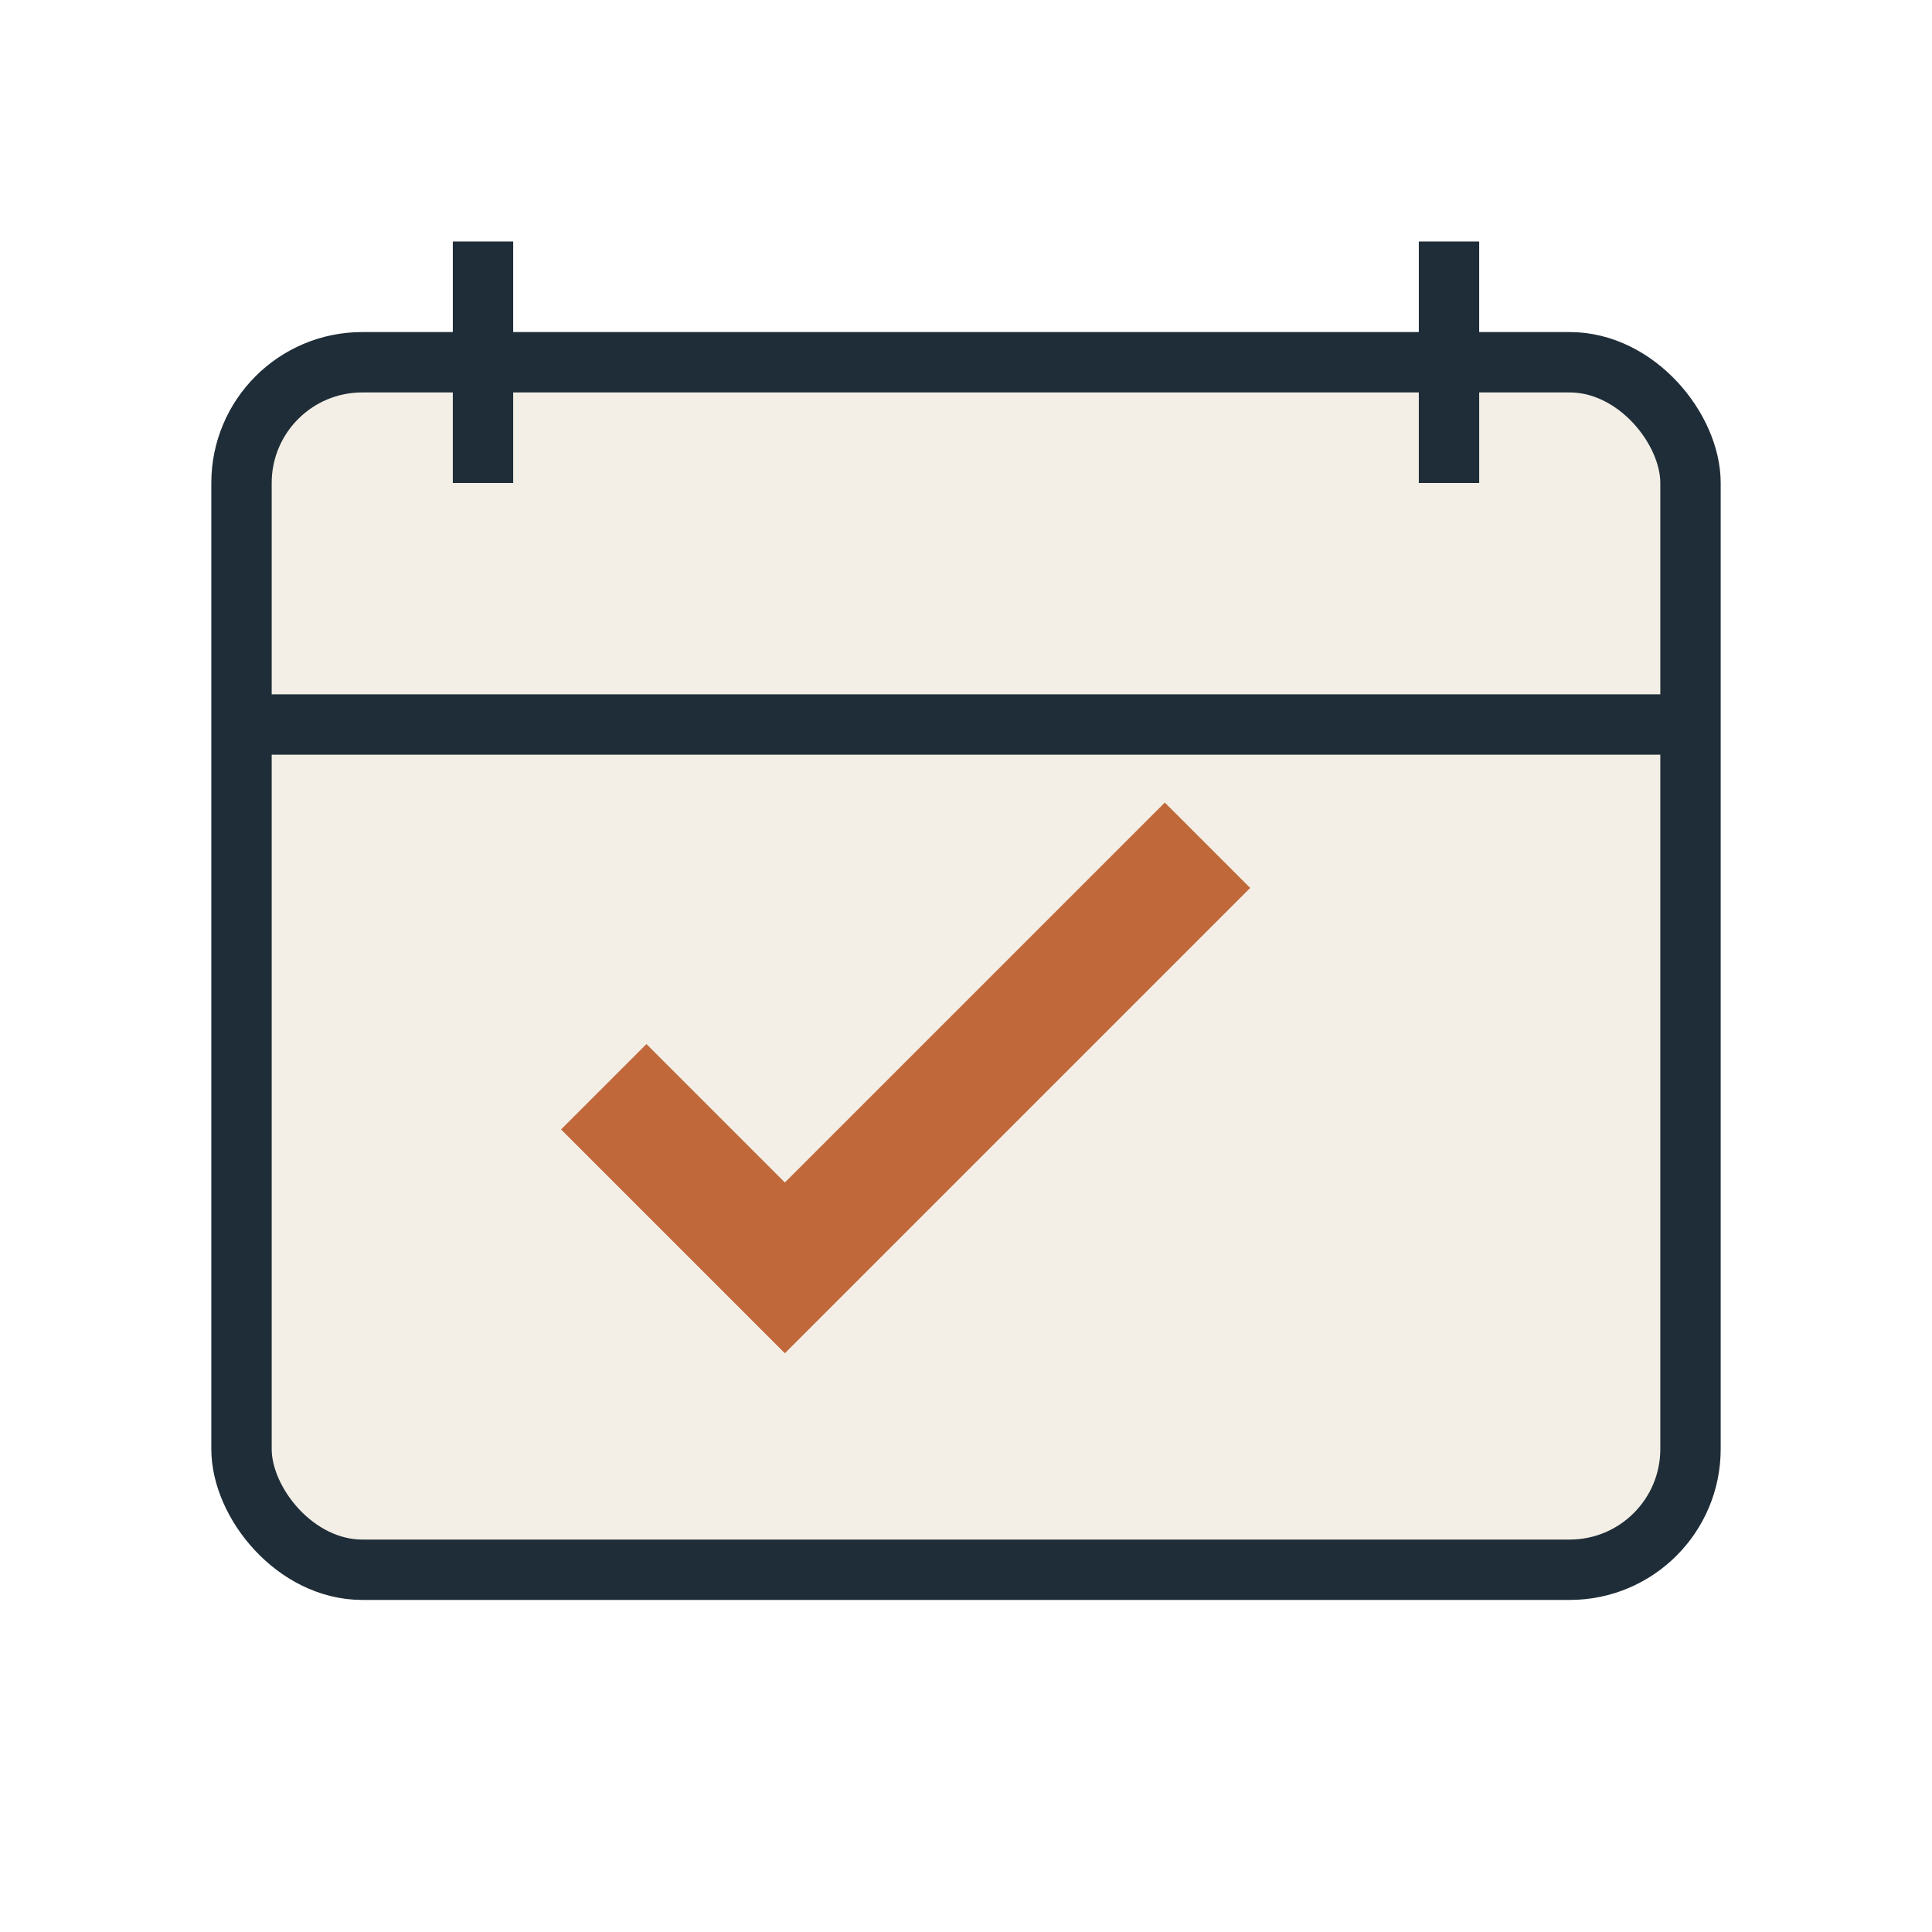 <?xml version="1.0" encoding="UTF-8"?>
<svg xmlns="http://www.w3.org/2000/svg" width="32" height="32" viewBox="0 0 32 32"><rect x="4" y="6" width="24" height="20" rx="2" fill="#F4EFE6" stroke="#1F2D38"/><path d="M8 4v4M24 4v4M4 12h24" stroke="#1F2D38"/><path d="M10 18l3 3 7-7" fill="none" stroke="#C0683A" stroke-width="2"/></svg>
